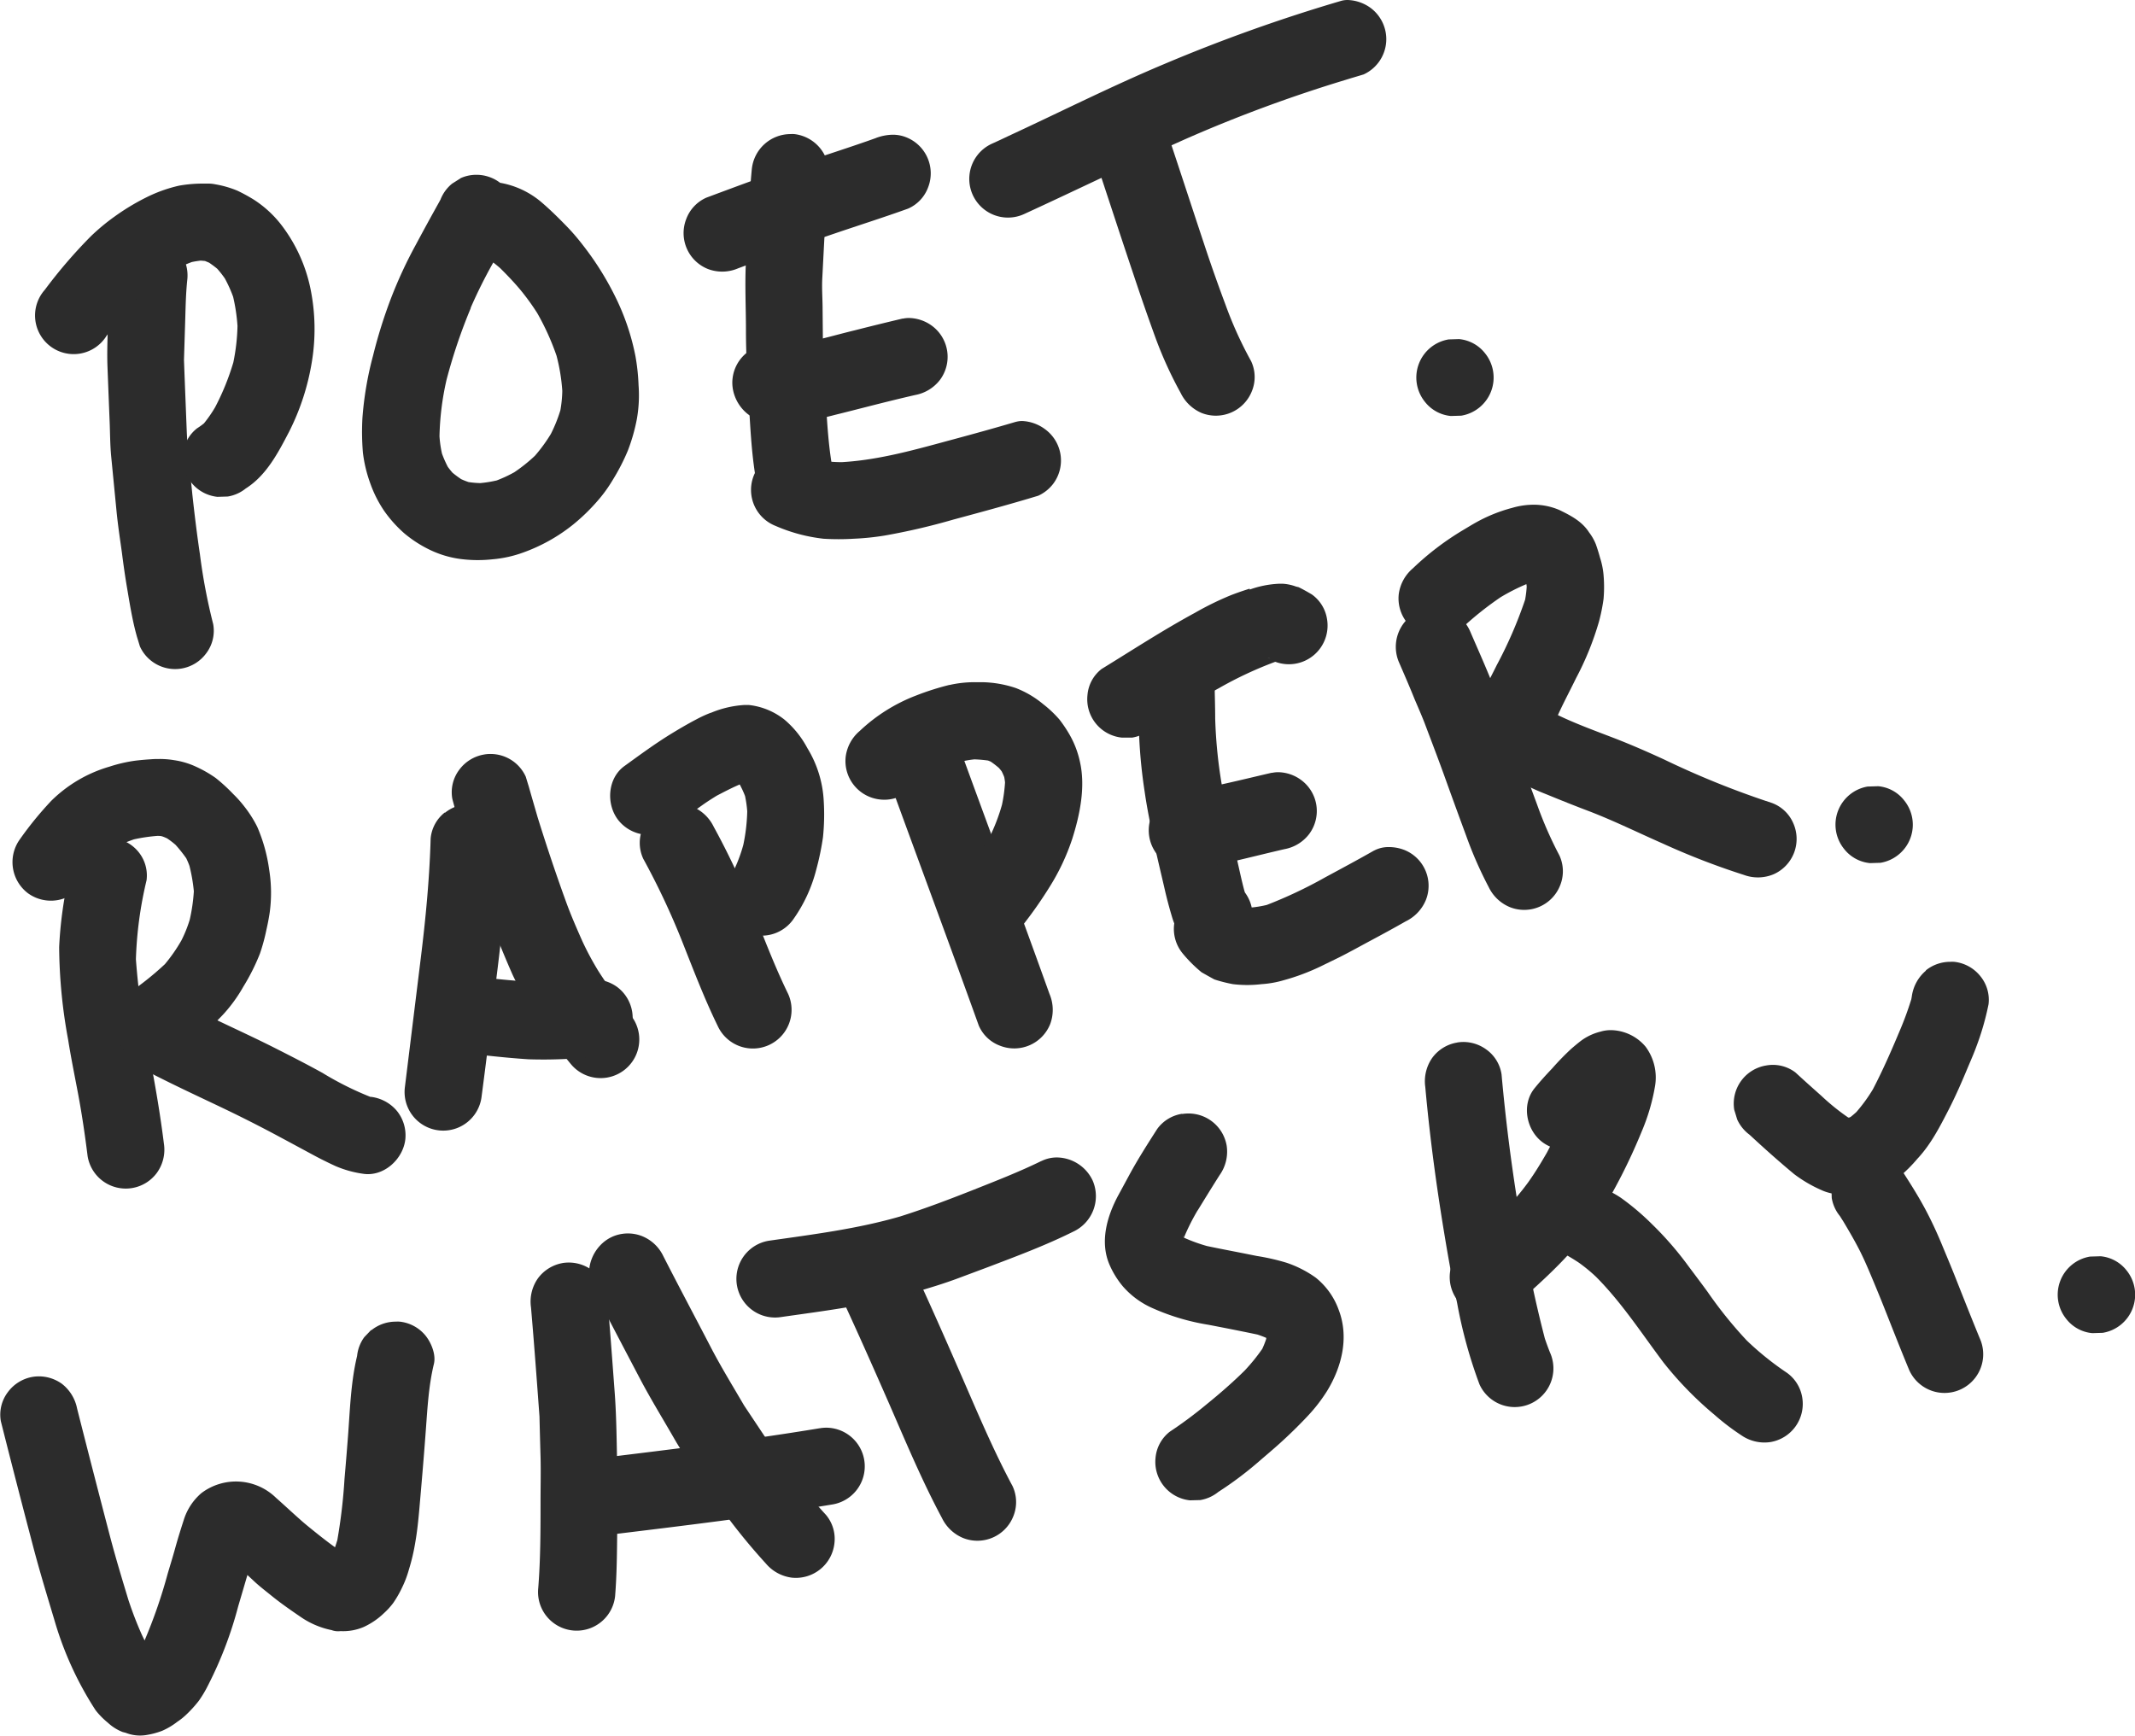 <svg xmlns="http://www.w3.org/2000/svg" viewBox="0 0 400.58 325.69"><defs><style>.cls-1{fill:#2c2c2c;}</style></defs><title>poet_center</title><g id="Layer_2" data-name="Layer 2"><g id="Draw_Layer" data-name="Draw Layer"><path class="cls-1" d="M20.73,50.85c-.35,3.27-.37,6.57-.47,9.86-.08,2.74-.2,5.46-.09,8.2q.2,5.2.41,10.41c.08,2.1.08,4.22.28,6.31l1,10.25c.25,2.58.64,5.15,1,7.72.29,2.28.61,4.57,1,6.84.48,2.83.93,5.67,1.67,8.44.05.2.11.39.16.59.19.6.37,1.2.55,1.8a7.17,7.17,0,0,0,2.31,2.86,7.24,7.24,0,0,0,10.14-1.54A7,7,0,0,0,40,117.11,108.05,108.05,0,0,1,37.51,104c-.55-3.69-1-7.4-1.41-11.12-.39-4.06-.91-8.11-1.07-12.19-.17-4.39-.35-8.77-.51-13.16l.21-6.75c.09-2.8.12-5.6.42-8.38a7.33,7.33,0,0,0-6.45-8c-.25,0-.5,0-.75,0a7.33,7.33,0,0,0-7.22,6.49Z"/><path class="cls-1" d="M38,34.45a25.42,25.42,0,0,0-4.36.38,27.07,27.07,0,0,0-6.33,2.28,42.33,42.33,0,0,0-5.83,3.54A39,39,0,0,0,17,44.38a94.2,94.2,0,0,0-8.59,10A7.25,7.25,0,1,0,20,63c1.87-2.35,3.71-4.75,5.71-7a39.59,39.59,0,0,1,6-4.83,29.78,29.78,0,0,1,4.28-2c.55-.12,1.1-.2,1.67-.27l.8.07.77.32a19,19,0,0,1,1.53,1.14,19.4,19.4,0,0,1,1.43,1.82,25.3,25.3,0,0,1,1.55,3.44,33.88,33.88,0,0,1,.82,5.48A37.63,37.63,0,0,1,43.78,68a46.23,46.23,0,0,1-3.43,8.44,24.14,24.14,0,0,1-2.08,3,12.71,12.71,0,0,1-1.28.92,6.92,6.92,0,0,0-2.65,4.87,7.26,7.26,0,0,0,6.45,8l1.94-.06a7.21,7.21,0,0,0,3.38-1.51C50,89.2,52.2,84.93,54.25,81a45,45,0,0,0,4.27-13.15,37.86,37.86,0,0,0-.25-13.59,29.35,29.35,0,0,0-5.69-12.32,20.74,20.74,0,0,0-4.93-4.46,31.81,31.81,0,0,0-3.09-1.69,19.08,19.08,0,0,0-4.14-1.2,6.63,6.63,0,0,0-1.48-.14l-1,0Z"/><path class="cls-1" d="M86.42,33.45l-1.58,1a7.2,7.2,0,0,0-2.19,3c-.14.25-.27.5-.41.74l.21-.37q-2.24,4-4.44,8.12A83.28,83.28,0,0,0,73.35,56,92.08,92.08,0,0,0,70,66.71a63.1,63.1,0,0,0-2,11.73,46.89,46.89,0,0,0,.09,6.49,25.79,25.79,0,0,0,1.42,5.87,22.37,22.37,0,0,0,2.6,5.11,23.55,23.55,0,0,0,3.75,4.17,22.89,22.89,0,0,0,4.89,3.14,19,19,0,0,0,5.56,1.66,25.23,25.23,0,0,0,6.08.07,22.22,22.22,0,0,0,5.85-1.3,32.46,32.46,0,0,0,9.32-5.24A36.32,36.32,0,0,0,112,94.12,26.46,26.46,0,0,0,115,90a38.54,38.54,0,0,0,2.79-5.42,34.13,34.13,0,0,0,1.7-5.94,25.54,25.54,0,0,0,.32-6.36,38.74,38.74,0,0,0-.59-5.48,44.24,44.24,0,0,0-3.94-11.45,55.62,55.62,0,0,0-6-9.46A40.12,40.12,0,0,0,105.87,42c-1.41-1.44-2.86-2.85-4.39-4.15a16.24,16.24,0,0,0-7.65-3.55,7.12,7.12,0,0,0-1.78-1,7.29,7.29,0,0,0-2.65-.5,7.16,7.16,0,0,0-3,.64Zm-3.27,3c-.18.33-.36.66-.55,1,.19-.33.37-.66.55-1ZM94.31,46l-.3.55.3-.55Zm-6,11.76a92.18,92.18,0,0,1,4.24-8.5q.69.52,1.35,1.11c1.26,1.25,2.48,2.53,3.63,3.89a43.62,43.62,0,0,1,3.27,4.49,47.09,47.09,0,0,1,3.62,8,35,35,0,0,1,1.08,6.6,23.38,23.38,0,0,1-.36,3.64,27.88,27.88,0,0,1-1.78,4.43,29.54,29.54,0,0,1-3,4.11,30.31,30.31,0,0,1-3.87,3.09,25.17,25.17,0,0,1-3.29,1.53,21.89,21.89,0,0,1-3.11.5,17.49,17.49,0,0,1-2.17-.19,13,13,0,0,1-1.39-.55,18.36,18.36,0,0,1-1.64-1.22c-.31-.36-.6-.72-.87-1.09a21.57,21.57,0,0,1-1.09-2.47,21,21,0,0,1-.47-3.25,51.85,51.85,0,0,1,1.32-10.6,101.59,101.59,0,0,1,4.55-13.47Z"/><path class="cls-1" d="M141.07,31.6c-.54,5.79-.81,11.58-1.11,17.39-.23,4.33,0,8.68,0,13s.24,8.63.5,12.93c.29,4.73.49,9.48,1.23,14.16A7.25,7.25,0,1,0,156,86.74c-.62-3.94-.84-7.93-1.08-11.91-.21-3.42-.36-6.85-.52-10.27L154.34,58c0-1.91-.16-3.83-.06-5.73.34-6.38.61-12.75,1.21-19.11a7.33,7.33,0,0,0-6.45-8,6,6,0,0,0-.74,0,7.31,7.31,0,0,0-7.23,6.48Z"/><path class="cls-1" d="M164.38,25.89c-4.59,1.65-9.24,3.11-13.85,4.69-6.05,2.06-12,4.27-18,6.51a7.08,7.08,0,0,0-3.77,4,7.25,7.25,0,0,0,4.1,9.4,7.56,7.56,0,0,0,5.63-.14c5.85-2.19,11.71-4.35,17.63-6.37,4.74-1.62,9.53-3.13,14.25-4.83a7,7,0,0,0,3.77-4A7.27,7.27,0,0,0,170,25.75a6.81,6.81,0,0,0-2.49-.47,9.31,9.31,0,0,0-3.15.61Z"/><path class="cls-1" d="M169.38,59.77c-3,.71-6.06,1.46-9.08,2.23-4.15,1-8.32,2.33-12.59,2.76-.77,0-1.53-.08-2.3-.12a7.52,7.52,0,0,0-5.32,1.57,7.22,7.22,0,0,0-2.65,4.88c-.41,3.78,2.49,7.75,6.44,8a41.14,41.14,0,0,0,7-.08,45.34,45.34,0,0,0,5.77-1.16c1.89-.46,3.79-.95,5.68-1.43,3.12-.8,6.25-1.58,9.39-2.3a7.6,7.6,0,0,0,4.66-2.86,7.24,7.24,0,0,0-1.54-10.14,7.52,7.52,0,0,0-4.28-1.45,5.32,5.32,0,0,0-1.2.13Z"/><path class="cls-1" d="M190.61,79.15c-3.85,1.14-7.71,2.21-11.58,3.25-6.95,1.87-13.86,3.9-21.06,4.32a25.1,25.1,0,0,1-3.68-.26c-1.18-.38-2.33-.81-3.47-1.28a7.25,7.25,0,0,0-5.31,13.5,31.13,31.13,0,0,0,9,2.41,46.31,46.31,0,0,0,5.65,0,48.74,48.74,0,0,0,5.79-.59,122.19,122.19,0,0,0,12.91-3c4.72-1.27,9.45-2.55,14.14-3.94l1.8-.54a7.4,7.4,0,0,0,2.86-2.31,7.27,7.27,0,0,0-1.54-10.14A7.77,7.77,0,0,0,191.81,79a4.34,4.34,0,0,0-1.2.16Z"/><path class="cls-1" d="M208.33,17.82a7.27,7.27,0,0,0-3.77,4c-.16.63-.31,1.26-.47,1.89a7.18,7.18,0,0,0,.61,3.74c2.67,8,5.29,16.09,8,24.14,1.28,3.86,2.62,7.71,4,11.52a74.65,74.65,0,0,0,4.82,10.62,7.76,7.76,0,0,0,3.95,3.77,7.27,7.27,0,0,0,9.41-4.09,7,7,0,0,0-.14-5.64,73.39,73.39,0,0,1-4.81-10.61q-2.15-5.73-4.06-11.53c-2.66-8-5.28-16.1-8-24.13a7,7,0,0,0-4-3.77,7.12,7.12,0,0,0-2.65-.5,7.31,7.31,0,0,0-3,.63Z"/><path class="cls-1" d="M251.64.16A308.89,308.89,0,0,0,218.48,12c-9.89,4.15-19.5,9-29.2,13.49-1.05.5-2.1,1-3.16,1.47a7.25,7.25,0,0,0,6,13.22c10.18-4.67,20.22-9.59,30.45-14.15a266.68,266.68,0,0,1,29.76-11l1.2-.37.51-.15,1.8-.54A7.28,7.28,0,0,0,260,6.13a7.32,7.32,0,0,0-2.86-4.66A7.72,7.72,0,0,0,252.85,0a4.37,4.37,0,0,0-1.21.16Z"/><path class="cls-1" d="M271.81,63.69a7.25,7.25,0,0,0-4.46,11.71,7,7,0,0,0,4.87,2.66l1.95-.06a7.25,7.25,0,0,0,4.46-11.71,7,7,0,0,0-4.87-2.66l-1.95.06Z"/><path class="cls-1" d="M15.75,158.8l-1.28,1.34a7.18,7.18,0,0,0-1.37,3.53,75.07,75.07,0,0,0-2,14.05,98.07,98.07,0,0,0,1.68,17.35c.54,3.4,1.23,6.78,1.87,10.17.73,3.88,1.3,7.8,1.79,11.71a7.25,7.25,0,0,0,13,3.12,7.42,7.42,0,0,0,1.31-5.48c-.68-5.46-1.61-10.89-2.65-16.3A136.93,136.93,0,0,1,25.5,180a73,73,0,0,1,2-14.83A7,7,0,0,0,26,159.88a7.26,7.26,0,0,0-4.87-2.65,6.56,6.56,0,0,0-.76,0,7.34,7.34,0,0,0-4.57,1.61Z"/><path class="cls-1" d="M28.36,142.47c-1,.06-2,.15-3,.27a27.73,27.73,0,0,0-4.83,1.12,25.72,25.72,0,0,0-10.9,6.4,65.06,65.06,0,0,0-5.9,7.23,7.32,7.32,0,0,0,1.54,10.14,7.34,7.34,0,0,0,10.14-1.54c1.29-1.73,2.53-3.52,3.94-5.15A28,28,0,0,1,21.62,159a26.45,26.45,0,0,1,3.51-1.5,31.26,31.26,0,0,1,4.41-.65c.28,0,.57,0,.85.08s.64.24.95.38a15.71,15.71,0,0,1,1.6,1.22,27.37,27.37,0,0,1,2,2.51,14.3,14.3,0,0,1,.61,1.45,31.66,31.66,0,0,1,.82,4.75,33.08,33.08,0,0,1-.77,5.33,24.12,24.12,0,0,1-1.56,3.89,30.37,30.37,0,0,1-3.1,4.46,56.08,56.08,0,0,1-4.79,4,15.26,15.26,0,0,0-2.92,3,8.15,8.15,0,0,0-.7,8,12,12,0,0,0,3.23,3.92,12.91,12.91,0,0,0,2.66,1.59c.44.24.89.47,1.34.69,3.78,1.91,7.61,3.69,11.43,5.51q6,2.85,11.83,6c1.87,1,3.71,2,5.57,3,.83.45,1.67.89,2.52,1.3.64.32,1.29.63,1.94.92a20.06,20.06,0,0,0,5,1.39c3.91.65,7.58-2.7,8-6.45a7.3,7.3,0,0,0-1.57-5.32,7.53,7.53,0,0,0-4.88-2.65l-.12,0a59.37,59.37,0,0,1-9-4.51c-2.93-1.62-5.91-3.14-8.89-4.65-3.56-1.8-7.19-3.47-10.8-5.19.42-.41.83-.84,1.23-1.27a28.36,28.36,0,0,0,3.64-5.06,39.06,39.06,0,0,0,3.11-6.2A36.22,36.22,0,0,0,50,174.4q.36-1.56.6-3.15a27.43,27.43,0,0,0-.1-8.09,30.62,30.62,0,0,0-2.23-8,22.05,22.05,0,0,0-2.44-3.84A21.48,21.48,0,0,0,43.76,149,32.61,32.61,0,0,0,40.49,146a22.41,22.41,0,0,0-3.71-2.13,14.76,14.76,0,0,0-4.13-1.23,16,16,0,0,0-2.75-.22c-.5,0-1,0-1.54.05Z"/><path class="cls-1" d="M83.45,152.46a7,7,0,0,0-2.65,4.87c-.21,7.53-.93,15-1.85,22.46-1,8.12-2,16.24-3,24.35a7.25,7.25,0,1,0,14.42,1.53c1.06-8,2-16,3-24,.93-7.58,1.68-15.16,1.89-22.8a7.64,7.64,0,0,0-1.57-5.32,7.28,7.28,0,0,0-4.88-2.65,6.34,6.34,0,0,0-.76,0,7.25,7.25,0,0,0-4.56,1.61Z"/><path class="cls-1" d="M90.84,141.58a7.3,7.3,0,0,0-4.66,2.85,7,7,0,0,0-1.31,5.48,268.1,268.1,0,0,0,8.64,26.66q1.26,3.15,2.64,6.28A49.92,49.92,0,0,0,99,188.09a86,86,0,0,0,8.1,11.57,7.25,7.25,0,0,0,11.28-9.11,81.59,81.59,0,0,1-6.08-8.29,54.35,54.35,0,0,1-3.07-5.73c-1.09-2.46-2.18-4.95-3.09-7.49-1.88-5.18-3.62-10.39-5.26-15.66-.56-1.94-1.13-3.88-1.68-5.83-.19-.6-.37-1.2-.55-1.8A7.24,7.24,0,0,0,92,141.48a6.6,6.6,0,0,0-1.17.1Z"/><path class="cls-1" d="M79.73,189.49a7.33,7.33,0,0,0,6.44,8c4.32.49,8.63,1,13,1.28a87.94,87.94,0,0,0,13.47-.61,7,7,0,0,0,4.66-2.86,7.25,7.25,0,0,0-1.55-10.13,7.58,7.58,0,0,0-5.47-1.32c-2.3.21-4.59.38-6.9.53A134.82,134.82,0,0,1,87.7,183a7,7,0,0,0-.79,0,7.33,7.33,0,0,0-7.18,6.49Z"/><path class="cls-1" d="M124.32,151.51a7.31,7.31,0,0,0-3.77,4,7.07,7.07,0,0,0,.14,5.63,139.3,139.3,0,0,1,7.21,15.29c2.14,5.39,4.2,10.84,6.75,16.06a7.25,7.25,0,1,0,13.22-6c-2.55-5.22-4.6-10.66-6.75-16.06a139.3,139.3,0,0,0-7.21-15.29,7.67,7.67,0,0,0-4-3.77,7.39,7.39,0,0,0-5.63.14Z"/><path class="cls-1" d="M133.4,133.73a23.45,23.45,0,0,0-2.79,1.28c-1.7.89-3.34,1.86-5,2.88-2.92,1.82-5.68,3.85-8.47,5.87-3.19,2.32-3.46,7.24-1.08,10.2a7.32,7.32,0,0,0,4.88,2.65,7.47,7.47,0,0,0,5.32-1.58c1.89-1.37,3.8-2.73,5.71-4.09.81-.57,1.65-1.1,2.49-1.62,1.44-.75,2.85-1.49,4.33-2.12a18,18,0,0,1,1,2.17,21.56,21.56,0,0,1,.41,2.87,34.19,34.19,0,0,1-.74,6.31,28.29,28.29,0,0,1-1.56,4.3c-.26.39-.53.78-.82,1.17a7.25,7.25,0,0,0,11.68,8.6,28.08,28.08,0,0,0,4.39-9.44,50.14,50.14,0,0,0,1.26-6.06,41.6,41.6,0,0,0,.14-6.88,21,21,0,0,0-3.08-9.88,18.06,18.06,0,0,0-4.28-5.32,13,13,0,0,0-6.67-2.75c-.3,0-.61,0-.91,0a19.23,19.23,0,0,0-6.28,1.49Zm3.9,12.06.4.22-.4-.22Zm.48.53a3.43,3.43,0,0,1,.46.11h0l-.46-.12Z"/><path class="cls-1" d="M171,138.26a7.34,7.34,0,0,0-3.77,4,7.61,7.61,0,0,0,.14,5.63c5.42,14.86,10.93,29.69,16.28,44.57a7,7,0,0,0,4,3.77,7.26,7.26,0,0,0,9.4-4.09,7.64,7.64,0,0,0-.14-5.64c-5.34-14.88-10.86-29.71-16.28-44.56a7,7,0,0,0-4-3.77,7.09,7.09,0,0,0-2.65-.5,7.31,7.31,0,0,0-3,.63Z"/><path class="cls-1" d="M178.14,128.52a49.75,49.75,0,0,0-6.28,2,31.93,31.93,0,0,0-10.54,6.63,7.58,7.58,0,0,0-2.65,4.87,7.26,7.26,0,0,0,6.45,8,7.11,7.11,0,0,0,5.32-1.57,31.93,31.93,0,0,1,3.64-2.95,36.15,36.15,0,0,1,6.17-2.56,17.64,17.64,0,0,1,2.58-.45,23.91,23.91,0,0,1,2.55.22l.5.2a17.31,17.31,0,0,1,1.53,1.18c.19.21.36.43.53.65a10.43,10.43,0,0,1,.48,1.08c.06.32.11.63.15,1A29.18,29.18,0,0,1,188,151a35.31,35.31,0,0,1-2.37,6.16,72.77,72.77,0,0,1-5.53,8,7.25,7.25,0,0,0,11.68,8.6,79,79,0,0,0,5.16-7.35,41.18,41.18,0,0,0,4.24-9c1.45-4.57,2.53-9.82,1.42-14.57a17.66,17.66,0,0,0-2-5.12,25,25,0,0,0-1.82-2.7,21.22,21.22,0,0,0-3.08-2.91,18.28,18.28,0,0,0-5.1-3,20.83,20.83,0,0,0-6.36-1.1c-.44,0-.88,0-1.32,0a21.31,21.31,0,0,0-4.79.53Z"/><path class="cls-1" d="M216.14,122.13a6.91,6.91,0,0,0-2.65,4.87c0,3.69.11,7.38.24,11.07a96.25,96.25,0,0,0,1.05,10.57c.41,2.88,1,5.74,1.58,8.59.39,2.05.88,4.1,1.35,6.13.32,1.36.64,2.72.95,4.08.39,1.63.82,3.23,1.31,4.84a12.27,12.27,0,0,0,2.17,4.1,7.25,7.25,0,0,0,11.45-8.89l-.09-.25c-.57-2.1-1-4.24-1.5-6.36-.44-2-.93-3.92-1.31-5.89q-.65-3.44-1.3-6.87A89.65,89.65,0,0,1,228,134.83c0-2.1-.08-4.2-.1-6.3l-.06-2a7.17,7.17,0,0,0-1.51-3.37,7.28,7.28,0,0,0-4.88-2.65,6.34,6.34,0,0,0-.76,0,7.23,7.23,0,0,0-4.56,1.61Z"/><path class="cls-1" d="M234.47,110.46c-1.15.36-2.28.75-3.41,1.18a56.87,56.87,0,0,0-6.84,3.34c-6,3.25-11.75,7-17.53,10.55a6.89,6.89,0,0,0-2.65,4.88,7.24,7.24,0,0,0,6.44,8l1.94,0a7.28,7.28,0,0,0,3.38-1.52l3.25-2-1.58,1c3.72-2.29,7.39-4.68,11.23-6.76a71.5,71.5,0,0,1,10.53-4.93l.1,0a7.26,7.26,0,0,0,9.66-8,7,7,0,0,0-2.86-4.66c-.81-.48-1.63-.94-2.48-1.36l-.5-.12a8.66,8.66,0,0,0-2.4-.52c-.28,0-.57,0-.85,0a18.72,18.72,0,0,0-5.43,1.09Zm3.38,13a2.47,2.47,0,0,1,.47.11l-.47-.11Z"/><path class="cls-1" d="M238.63,145c-2.86.66-5.72,1.36-8.58,2s-5.57,1.19-8.41,1.62A7.25,7.25,0,1,0,224,163c2.84-.43,5.62-.95,8.41-1.61s5.72-1.39,8.58-2.05a7.51,7.51,0,0,0,4.66-2.86,7.23,7.23,0,0,0-1.54-10.13,7.42,7.42,0,0,0-4.28-1.45,5.32,5.32,0,0,0-1.2.13Z"/><path class="cls-1" d="M257.79,159.61c-3,1.71-6.06,3.35-9.12,5a84.26,84.26,0,0,1-11,5.2,20.87,20.87,0,0,1-3.23.51l-.81,0-.45-.52a7.25,7.25,0,1,0-11.28,9.11,25.67,25.67,0,0,0,3.54,3.53c.8.46,1.6.91,2.42,1.35a27.4,27.4,0,0,0,3.46.88,22.52,22.52,0,0,0,5.38,0,19,19,0,0,0,4.17-.74,40.8,40.8,0,0,0,6.77-2.52l3.53-1.72c2-1,4-2.12,6-3.19,2.21-1.18,4.41-2.38,6.59-3.62a7.72,7.72,0,0,0,3.77-4,7.24,7.24,0,0,0-4.09-9.41,8,8,0,0,0-2.82-.52,5.72,5.72,0,0,0-2.81.66ZM234.1,170.76l.66.36a5.25,5.25,0,0,1-.66-.36Z"/><path class="cls-1" d="M266.14,114.72a7.34,7.34,0,0,0-3.64,9.59c1,2.3,2,4.61,2.93,6.92.63,1.48,1.3,3,1.87,4.47,1.23,3.27,2.49,6.54,3.68,9.84,1.35,3.76,2.71,7.5,4.1,11.25a74.18,74.18,0,0,0,4.24,9.67,7.63,7.63,0,0,0,4,3.77,7.24,7.24,0,0,0,9.4-4.09,7.07,7.07,0,0,0-.14-5.63,72.64,72.64,0,0,1-4.18-9.53c-1.36-3.67-2.7-7.33-4-11-1.21-3.38-2.5-6.73-3.76-10.08-1.47-3.9-3.21-7.72-4.85-11.54a7.24,7.24,0,0,0-6.68-4.25,7.05,7.05,0,0,0-2.91.62Z"/><path class="cls-1" d="M283.53,95.35a29.14,29.14,0,0,0-6.62,2.7c-.79.44-1.56.92-2.34,1.38a52.29,52.29,0,0,0-9.47,7.21,7.66,7.66,0,0,0-2.66,4.87,7.26,7.26,0,0,0,6.45,8,7,7,0,0,0,5.32-1.58,61,61,0,0,1,7.35-5.87,38.41,38.41,0,0,1,4.83-2.45l.06.46a20.39,20.39,0,0,1-.3,2.46,80.76,80.76,0,0,1-5.34,12.31c-1.5,3.07-3.32,6.16-3.9,9.57a9.78,9.78,0,0,0,1.89,7.6,17.41,17.41,0,0,0,4.49,3.72,48.7,48.7,0,0,0,6.94,3.35c2.65,1.09,5.3,2.15,8,3.17,4.65,1.79,9.12,4,13.67,6a137.58,137.58,0,0,0,15.29,5.92,7.61,7.61,0,0,0,5.63-.14,7.25,7.25,0,0,0,3.63-9.59,7,7,0,0,0-4-3.77,164.78,164.78,0,0,1-20.25-8.17c-3.15-1.45-6.33-2.84-9.56-4.08-3.46-1.33-7-2.62-10.34-4.23,1.06-2.35,2.29-4.63,3.41-6.94A55.45,55.45,0,0,0,300,116.67a33.57,33.57,0,0,0,.87-4.31,26.21,26.21,0,0,0,0-4.43,14.49,14.49,0,0,0-.66-3.27c-.23-.85-.49-1.68-.78-2.51a9.37,9.37,0,0,0-1.27-2.24c-1.31-2.06-3.42-3.16-5.56-4.2a12.18,12.18,0,0,0-4.55-1h-.53a14.28,14.28,0,0,0-3.93.63ZM286.05,108l.07,0h0l-.07-.06ZM288,109.3l.29.08-.29-.08Zm0,.24.12.07-.12-.07Z"/><path class="cls-1" d="M350.42,147.59A7.25,7.25,0,0,0,346,159.3a7,7,0,0,0,4.87,2.66l1.95-.06a7.22,7.22,0,0,0,3.38-1.52,7.23,7.23,0,0,0,1.07-10.19,6.94,6.94,0,0,0-4.87-2.66l-1.94.06Z"/><path class="cls-1" d="M69.63,249.57c-.42.45-.85.89-1.28,1.34A7.18,7.18,0,0,0,67,254.44c-1.2,5-1.33,10.16-1.72,15.24q-.3,3.9-.64,7.81A102.57,102.57,0,0,1,63.29,289c-.14.45-.28.9-.43,1.34-1.67-1.2-3.27-2.48-4.87-3.78-.56-.46-1.12-.92-1.66-1.41-1.53-1.35-3-2.73-4.55-4.1a10.75,10.75,0,0,0-14-.87,10.88,10.88,0,0,0-3.31,5.06c-.57,1.76-1.12,3.52-1.61,5.3-.44,1.6-.93,3.17-1.4,4.76a95.41,95.41,0,0,1-4.33,12.52c-.18-.36-.36-.73-.53-1.1a66.05,66.05,0,0,1-2.47-6.4c.06.22.13.43.19.65-1.28-4.24-2.58-8.47-3.7-12.76q-3.12-11.93-6.15-23.88a7.76,7.76,0,0,0-2.85-4.66,7.38,7.38,0,0,0-5.48-1.31,7.31,7.31,0,0,0-4.66,2.86,7,7,0,0,0-1.32,5.47q2.91,11.55,5.94,23.05c1.25,4.82,2.7,9.56,4.13,14.33a63.2,63.2,0,0,0,7.71,16.85,14.46,14.46,0,0,0,2.29,2.33A8.72,8.72,0,0,0,23,325l.61.16a7.26,7.26,0,0,0,3.83.41,14.47,14.47,0,0,0,3-.8,13.17,13.17,0,0,0,2.83-1.69A11.78,11.78,0,0,0,35,321.69a23,23,0,0,0,2.3-2.54,21.62,21.62,0,0,0,1.78-3,72.7,72.7,0,0,0,5.6-14.69l1.38-4.69.36-1.23,1.32,1.23c1,.93,2.09,1.76,3.15,2.62,1.82,1.48,3.75,2.81,5.7,4.14a15.72,15.72,0,0,0,5.62,2.35,3.52,3.52,0,0,0,1.67.19,9.78,9.78,0,0,0,4.37-.78,13.73,13.73,0,0,0,3.81-2.61,13.35,13.35,0,0,0,1.72-1.89,20.34,20.34,0,0,0,1.65-2.87,19.69,19.69,0,0,0,1.3-3.43,38.11,38.11,0,0,0,1.21-5.2c.34-1.95.54-3.94.72-5.91.41-4.66.81-9.31,1.16-14,.35-4.48.53-9.05,1.59-13.44.43-1.75-.5-4-1.57-5.32A7.26,7.26,0,0,0,75,248a6.28,6.28,0,0,0-.75,0,7.26,7.26,0,0,0-4.57,1.61ZM65.4,291.66l-.47,0h0l.5,0Zm-41.05,20-.43.14.43-.14Z"/><path class="cls-1" d="M105.6,237a7.32,7.32,0,0,0-4.66,2.86,7.58,7.58,0,0,0-1.31,5.47c.59,6.82,1.09,13.64,1.59,20.46q.09,3.79.2,7.59c.07,2.72,0,5.45,0,8.17,0,5.47,0,11-.43,16.42a7.25,7.25,0,0,0,14.42,1.53c.34-4.21.35-8.44.4-12.66,0-3.87.13-7.76,0-11.63-.12-4.55-.13-9.12-.46-13.66-.46-6.19-.91-12.38-1.45-18.57a7,7,0,0,0-2.86-4.66,7.32,7.32,0,0,0-4.32-1.41,7.55,7.55,0,0,0-1.16.09Zm-4.43,26.92c0,.25,0,.5,0,.75,0-.25,0-.5,0-.75Z"/><path class="cls-1" d="M114.84,232.09c-3.47,1.57-5.43,6.06-3.63,9.59,2.85,5.6,5.79,11.16,8.71,16.73,2.09,4,4.44,7.8,6.67,11.69,1.27,2.21,2.75,4.3,4.16,6.42,1.23,1.85,2.48,3.66,3.79,5.45a114,114,0,0,0,9.15,11.41,7.64,7.64,0,0,0,4.87,2.66,7.28,7.28,0,0,0,8-6.45,7,7,0,0,0-1.58-5.32,99.89,99.89,0,0,1-8-9.88c-1.25-1.69-2.51-3.37-3.68-5.12l-3.69-5.54c-2.05-3.52-4.19-7-6.09-10.62-3-5.79-6.09-11.57-9.06-17.39a7.52,7.52,0,0,0-4-3.77,7.26,7.26,0,0,0-5.63.14Z"/><path class="cls-1" d="M153.81,268c-14.05,2.33-28.2,4-42.33,5.74-3.92.48-6.59,4.56-6,8.34a7.3,7.3,0,0,0,2.85,4.66,7.48,7.48,0,0,0,5.48,1.31c14.13-1.72,28.28-3.41,42.33-5.74A7.25,7.25,0,0,0,155,267.9a7.44,7.44,0,0,0-1.15.1Z"/><path class="cls-1" d="M160.42,231.54a7.31,7.31,0,0,0-3.62,9.59c3.45,7.35,6.74,14.77,10,22.21,3.15,7.23,6.2,14.54,9.93,21.5a7.67,7.67,0,0,0,4,3.77,7.25,7.25,0,0,0,9.4-4.1,7.07,7.07,0,0,0-.14-5.63c-3.73-6.95-6.77-14.27-9.93-21.49-3.25-7.45-6.53-14.87-10-22.22a7.41,7.41,0,0,0-6.67-4.26,7.08,7.08,0,0,0-2.92.63Z"/><path class="cls-1" d="M195.38,217.86c-4.08,2-8.34,3.66-12.57,5.34-4.6,1.82-9.22,3.58-13.94,5.07-8,2.32-16.36,3.37-24.63,4.55a7.25,7.25,0,1,0,2.36,14.31c8.19-1.17,16.45-2.18,24.42-4.48,3-.86,6-1.75,8.91-2.85l5.35-2c5.41-2.06,10.87-4.09,16.05-6.67A7.35,7.35,0,0,0,205,221.5a7.52,7.52,0,0,0-6.71-4.31,6.53,6.53,0,0,0-2.88.67Z"/><path class="cls-1" d="M221.77,209a7.1,7.1,0,0,0-4.66,2.86c-1.81,2.83-3.63,5.67-5.23,8.63-.69,1.27-1.37,2.54-2.06,3.8-2.11,3.92-3.5,8.71-1.66,13a16.6,16.6,0,0,0,2.51,4.08,15.79,15.79,0,0,0,5.36,4,42,42,0,0,0,10.72,3.22c3.06.59,6.12,1.19,9.17,1.83.56.18,1.11.39,1.65.62,0,.07,0,.14,0,.21a18.21,18.21,0,0,1-.73,1.85,35.4,35.4,0,0,1-3.28,4.05c-2.26,2.24-4.7,4.36-7.17,6.36a79.05,79.05,0,0,1-6.92,5.15,7,7,0,0,0-2.66,4.87,7.26,7.26,0,0,0,6.45,8l1.94-.05a7.28,7.28,0,0,0,3.38-1.52,66.43,66.43,0,0,0,7.46-5.58c1.37-1.19,2.76-2.35,4.1-3.56,1.78-1.61,3.48-3.27,5.11-5A30.49,30.49,0,0,0,249,261c2.77-4.54,4.13-10.06,2.19-15.17a13.65,13.65,0,0,0-4.33-6.09,20.83,20.83,0,0,0-5.5-2.8,41,41,0,0,0-5.53-1.26l-2.55-.51c-2.28-.45-4.56-.88-6.83-1.36a31.38,31.38,0,0,1-4.32-1.57,41.63,41.63,0,0,1,2.65-5.25l-.14.26c1.39-2.26,2.78-4.53,4.2-6.76a7.59,7.59,0,0,0,1.32-5.48,7.26,7.26,0,0,0-7.17-6.07,7.68,7.68,0,0,0-1.17.09Zm-.1,22.65a2.44,2.44,0,0,0,0,.27h0v-.26Zm.35.2c0,.09,0,.18-.07.28h0c0-.1.05-.19.07-.28Zm-.06.71.07.1a.61.61,0,0,1-.07-.1Zm-.12.3c0,.1.06.19.08.29l-.09-.27v0ZM237.37,250l.12.39-.12-.39Zm-.29.69.24.14-.24-.14Z"/><path class="cls-1" d="M273.4,195.63a7.25,7.25,0,0,0-4.66,2.85,7.65,7.65,0,0,0-1.32,5.49c.85,9.48,2.13,18.92,3.7,28.31.68,4.1,1.42,8.19,2.28,12.26a89.21,89.21,0,0,0,4.19,15.23,7.25,7.25,0,0,0,13.22-6c-.34-.85-.65-1.71-.95-2.58A226.39,226.39,0,0,1,285.11,228c-1.46-8.75-2.59-17.57-3.38-26.4a7,7,0,0,0-2.85-4.66,7.33,7.33,0,0,0-4.32-1.42,7.68,7.68,0,0,0-1.16.1Z"/><path class="cls-1" d="M300.43,193.55a10.22,10.22,0,0,0-3.93,1.85c-.57.45-1.12.91-1.67,1.38a49.71,49.71,0,0,0-3.58,3.68c-1.16,1.22-2.28,2.45-3.34,3.76-2.49,3.08-1.53,7.88,1.54,10.14a7.25,7.25,0,0,0,1.38.79l-.56,1.08c-1.1,1.92-2.25,3.81-3.54,5.62a48.47,48.47,0,0,1-4.35,5.16c-2.41,2.43-5,4.67-7.59,6.91a7.25,7.25,0,1,0,9.12,11.27c5.87-5.09,11.72-10.39,16-16.94A106.87,106.87,0,0,0,308,212.38a37.93,37.93,0,0,0,2.54-8.66,9.69,9.69,0,0,0-1.79-7.32,8.67,8.67,0,0,0-6.51-3.1,6.75,6.75,0,0,0-1.84.25Z"/><path class="cls-1" d="M291.44,221a7.22,7.22,0,0,0-3.77,3.95,7.35,7.35,0,0,0,.13,5.64l1,1.57a7.31,7.31,0,0,0,3,2.2c.38.19.77.39,1.15.6,1.13.63,2.25,1.28,3.32,2a30.71,30.71,0,0,1,3.19,2.63c4.82,4.84,8.55,10.61,12.64,16.06a66.3,66.3,0,0,0,9.57,9.82,44.27,44.27,0,0,0,5,3.82,7.63,7.63,0,0,0,5.48,1.31,7.26,7.26,0,0,0,6-8.33,7.08,7.08,0,0,0-2.86-4.66,55.58,55.58,0,0,1-7.54-6.06,78.92,78.92,0,0,1-7.4-9.19c-1.16-1.59-2.35-3.16-3.53-4.74a62.1,62.1,0,0,0-6.85-7.9,47.16,47.16,0,0,0-5.81-4.93c-.95-.65-2-1.18-3-1.74-1.35-.75-2.7-1.5-4.07-2.21a5.27,5.27,0,0,0-2.45-.54,7.93,7.93,0,0,0-3.18.68Z"/><path class="cls-1" d="M361.35,182.14A7.69,7.69,0,0,0,358.7,187l-.09.5a60.82,60.82,0,0,1-2.26,6.13c-1.53,3.65-3.11,7.25-4.94,10.76a30.13,30.13,0,0,1-3.11,4.28c-.35.32-.71.63-1.08.92l-.29.12-.1,0-.14-.07a42,42,0,0,1-4.94-4c-1.64-1.46-3.27-2.91-4.88-4.4a7,7,0,0,0-5.48-1.31,7.25,7.25,0,0,0-6,8.33c.19.6.37,1.2.55,1.8a7.31,7.31,0,0,0,2.31,2.86c2.73,2.53,5.49,5,8.37,7.39a25.29,25.29,0,0,0,5.12,3c2.15,1,4.52.93,6.81.8a13.9,13.9,0,0,0,3.37-.86,11.09,11.09,0,0,0,2.08-.93,21,21,0,0,0,2.8-1.87,28.43,28.43,0,0,0,2.94-3c2.56-2.73,4.25-6.07,5.95-9.37,1.31-2.57,2.46-5.22,3.57-7.89.52-1.22,1.05-2.43,1.51-3.68a50.92,50.92,0,0,0,2.33-8.06,7,7,0,0,0-1.57-5.32,7.26,7.26,0,0,0-4.88-2.65,6.34,6.34,0,0,0-.76,0,7.29,7.29,0,0,0-4.56,1.61ZM345.9,209.67l.32.08-.32-.08Z"/><path class="cls-1" d="M346.27,217.92a7.3,7.3,0,0,0-2.65,4.87l.06,2a7.17,7.17,0,0,0,1.52,3.38l.68,1.07c1.11,1.86,2.2,3.73,3.17,5.66.88,1.77,1.65,3.61,2.41,5.43s1.48,3.57,2.19,5.37c1.51,3.81,3,7.63,4.58,11.42a7.25,7.25,0,0,0,13.22-6c-1.61-3.92-3.17-7.87-4.73-11.82-.72-1.8-1.47-3.59-2.22-5.39-.92-2.25-1.93-4.46-3.06-6.62-1.49-2.84-3.24-5.57-5-8.28a6.94,6.94,0,0,0-4.87-2.65,6.56,6.56,0,0,0-.76,0,7.32,7.32,0,0,0-4.57,1.61Z"/><path class="cls-1" d="M392.15,235.79a7.25,7.25,0,0,0-4.46,11.71,7,7,0,0,0,4.88,2.66l1.94-.06A7.25,7.25,0,0,0,399,238.39a7,7,0,0,0-4.87-2.66l-2,.06Z"/></g></g></svg>